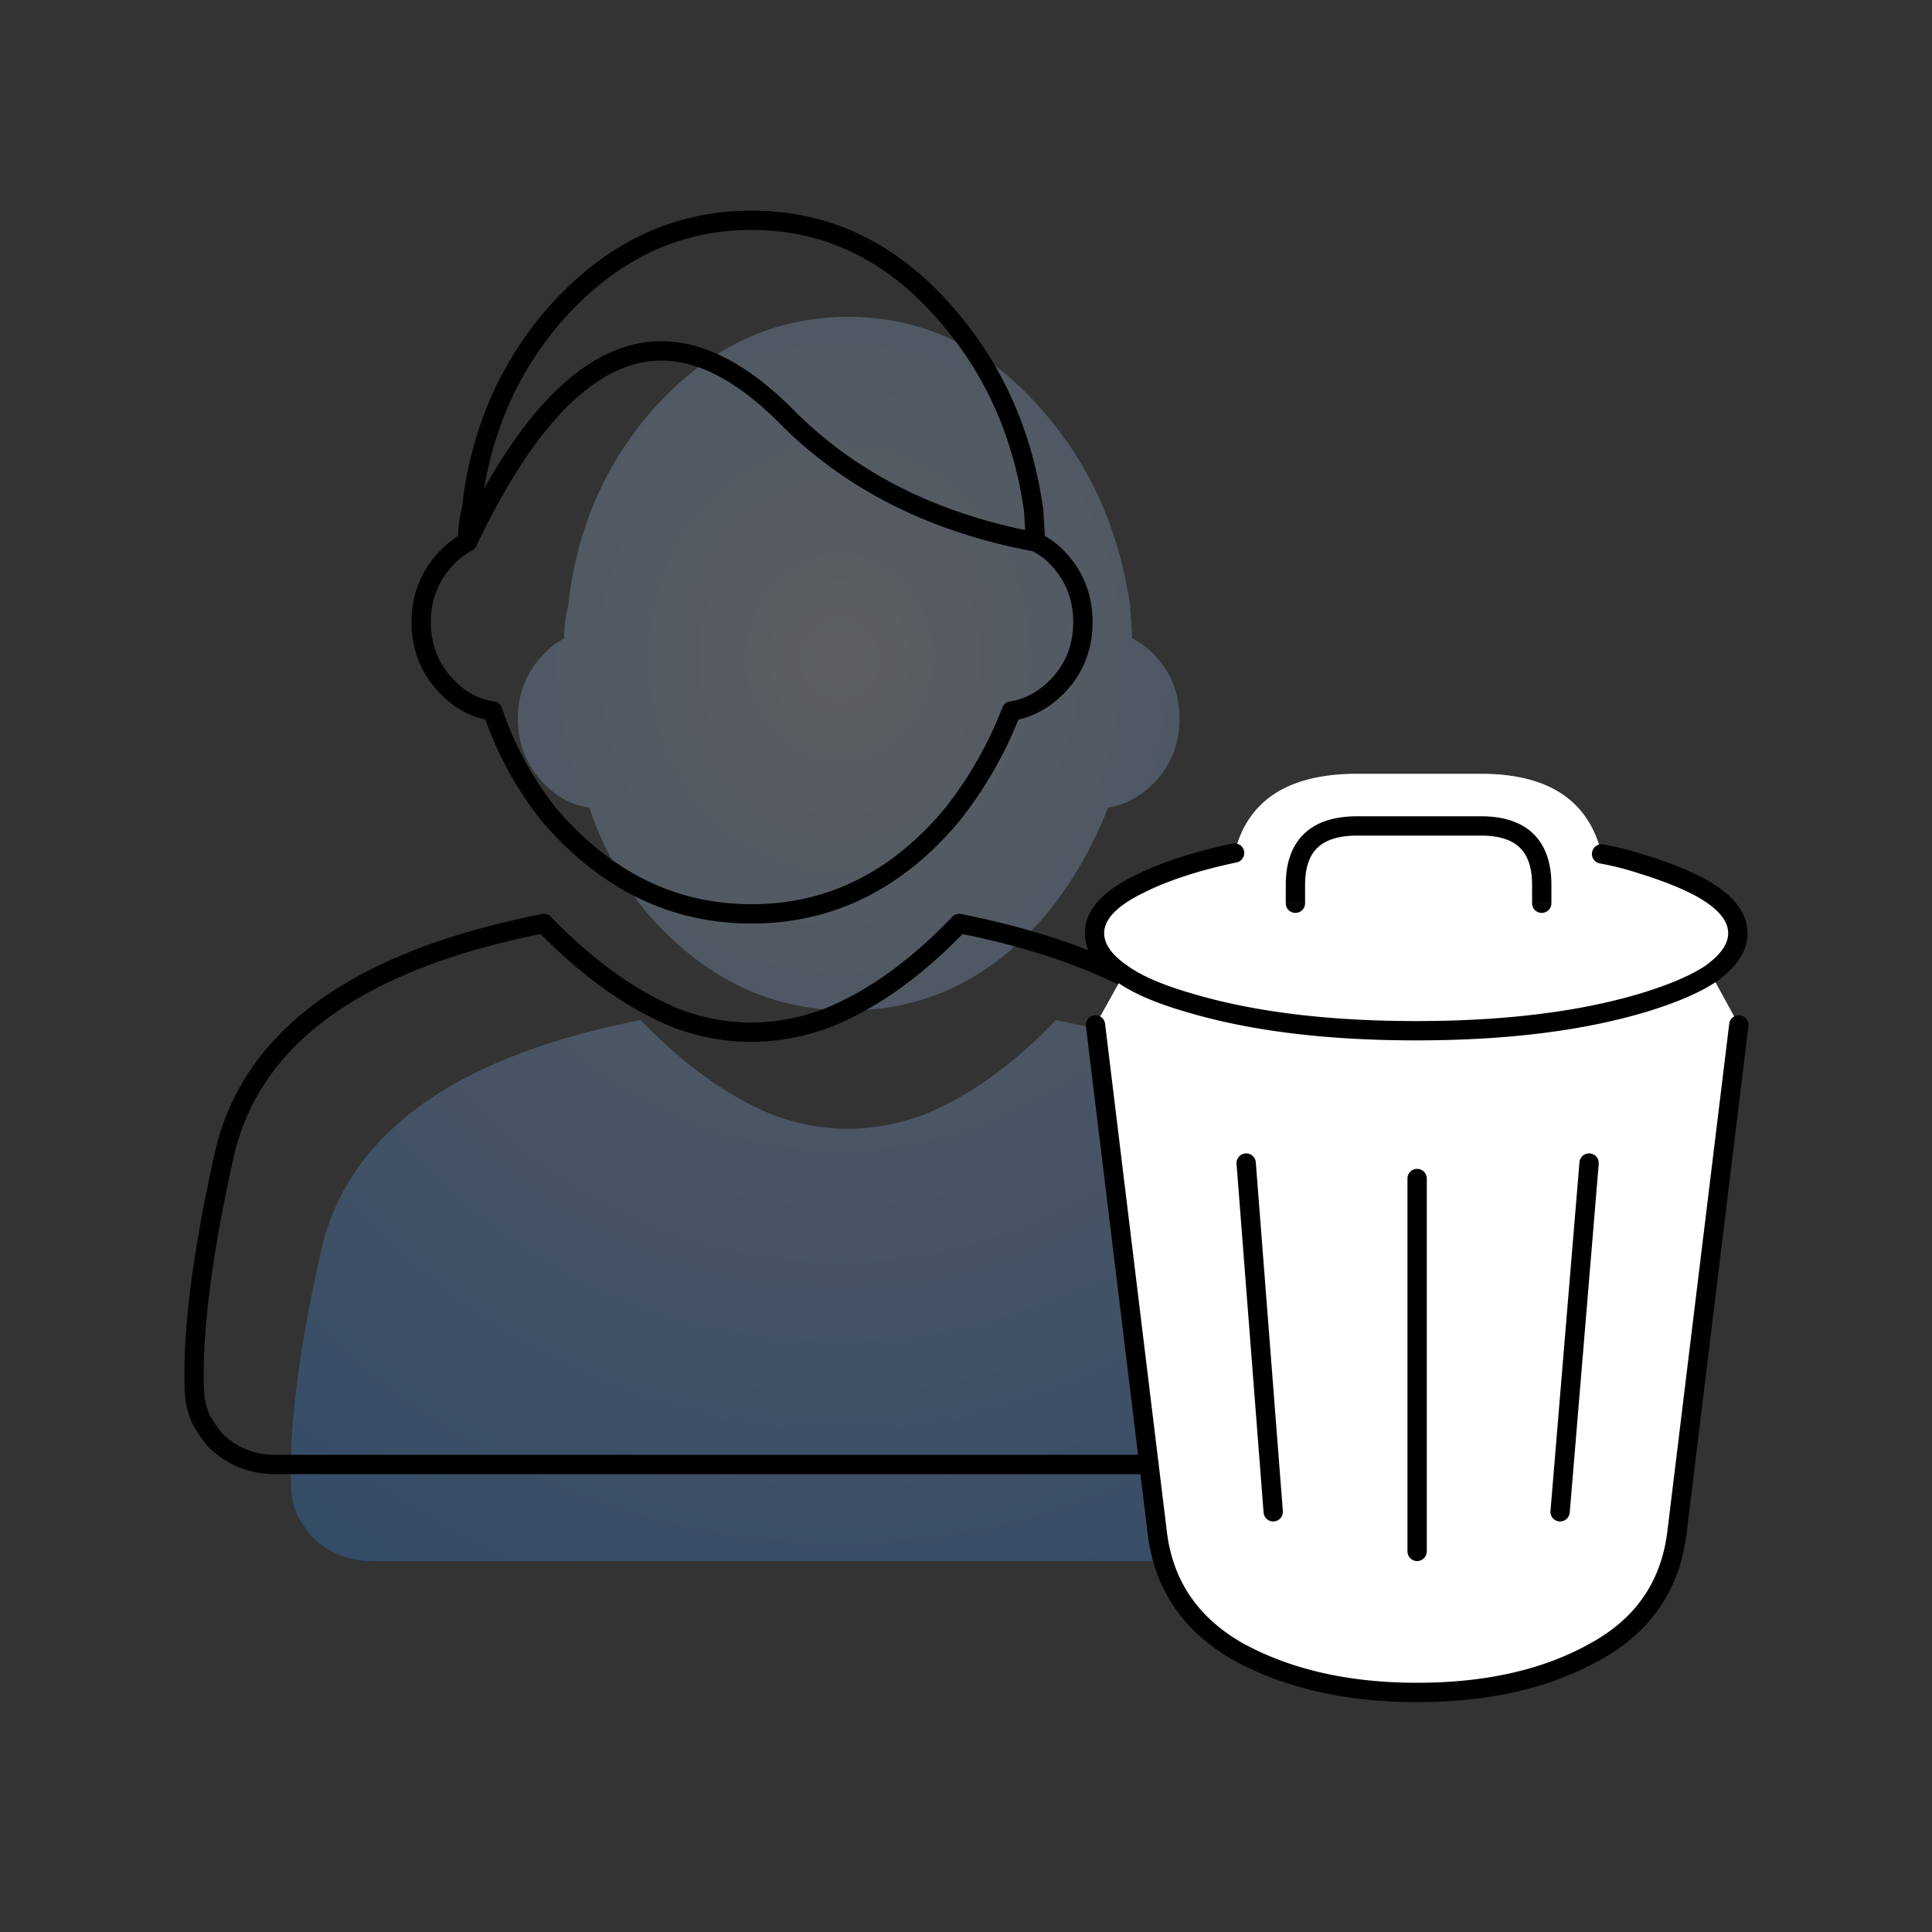 <svg width="100" height="100" fill="none" xmlns="http://www.w3.org/2000/svg"><rect width="100%" height="100%" fill="#333333" stroke="none"/><path fill-rule="evenodd" clip-rule="evenodd" d="M59.801 33.95c.834.9 1.25 1.984 1.25 3.25 0 1.268-.416 2.35-1.25 3.25-.733.768-1.55 1.218-2.45 1.35a20.654 20.654 0 01-3.05 5.352c-2.866 3.433-6.333 5.149-10.399 5.149-4.067 0-7.567-1.717-10.5-5.15a17.723 17.723 0 01-2.9-5.35c-.934-.133-1.75-.583-2.45-1.35-.833-.9-1.25-1.983-1.25-3.25s.417-2.351 1.25-3.25c.367-.4.75-.7 1.15-.9 0-.633.066-1.184.2-1.65.4-3.732 1.733-6.982 4-9.75 2.933-3.5 6.433-5.25 10.5-5.25 4.066 0 7.533 1.75 10.399 5.25 2.267 2.734 3.667 5.984 4.2 9.75l.1 1.65c.433.2.834.5 1.2.9zM33.151 52.8c2.267 2.335 4.55 3.968 6.85 4.9 2.566.968 5.167.968 7.8 0 2.334-.933 4.617-2.565 6.851-4.9 9.566 1.9 15.066 5.9 16.5 12 1.133 4.935 1.666 8.885 1.6 11.852 0 .699-.167 1.3-.5 1.8-.1.267-.333.616-.7 1.05-.866.866-1.899 1.3-3.1 1.3h-49.2c-1.233 0-2.283-.434-3.15-1.3-.333-.434-.567-.783-.7-1.05-.233-.5-.35-1.101-.35-1.8-.066-2.967.45-6.917 1.55-11.851 1.366-6.1 6.882-10.1 16.549-12z" fill="url(#paint0_radial_919_4546)"/><path d="M54.801 28.95l-.369.338.003.003.366-.34zm0 6.5l.362.346.005-.005-.367-.34zm-2.45 1.35l-.073-.494a.5.5 0 00-.393.313l.466.182zm-3.05 5.352l.384.32.008-.01-.392-.31zm-20.899 0l-.392.31.012.015.38-.325zm-2.9-5.351l.474-.16a.5.5 0 00-.403-.335l-.07.495zm-2.45-1.35l.37-.337-.003-.003-.367.34zm0-6.5l.367.34.002-.002-.369-.338zm1.15-.9l.224.447a.5.5 0 00.276-.447h-.5zm.2-1.65l.48.14a.492.492 0 00.017-.086l-.497-.053zm4-9.75l-.383-.32-.004.004.387.317zm20.9 0l-.388.318.002.002.385-.32zm4.2 9.75l.498-.03a.483.483 0 00-.004-.04l-.495.07zm.1 1.65l-.5.03a.5.5 0 00.29.424l.21-.454zm-29.852-.215a.5.5 0 00.903.43l-.903-.43zm8.701-9.385l.154.476.003-.001-.157-.475zm8.4 3.25l-.358.35.005.005.352-.355zm12.658 6.841a.5.5 0 10.183-.983l-.183.983zM35 52.701l-.188.463.012.005L35 52.7zm-6.85-4.9l.359-.349a.5.5 0 00-.455-.142l.096.49zm-16.55 12l-.488-.11v.001l.488.109zm-1.55 11.85h.5v-.01l-.5.01zm.35 1.8l-.453.212.006.012.447-.223zm.7 1.05l-.397.305a.495.495 0 00.044.05l.353-.354zm55.45 0l.353.355.029-.031-.382-.323zm.7-1.05l-.416-.276a.498.498 0 00-.053.103l.47.174zm.5-1.8l-.5-.01v.01h.5zm-1.6-11.85l.487-.112v-.003l-.487.115zm-16.5-12l.098-.49a.5.5 0 00-.46.144l.362.346zm-6.85 4.9l.172.47.013-.006-.186-.464zm11.634-23.41c.744.803 1.116 1.764 1.116 2.91h1c0-1.388-.46-2.595-1.383-3.59l-.733.68zm1.116 2.91c0 1.146-.371 2.106-1.117 2.91l.734.68c.923-.996 1.383-2.202 1.383-3.59h-1zm-1.111 2.904c-.67.7-1.39 1.087-2.162 1.201l.146.99c1.028-.152 1.942-.666 2.739-1.5l-.723-.69zm-2.555 1.514a20.154 20.154 0 01-2.976 5.223l.784.62a21.153 21.153 0 003.124-5.48l-.932-.363zm-2.968 5.212c-2.781 3.332-6.113 4.97-10.015 4.97v1c4.23 0 7.833-1.795 10.783-5.329l-.768-.64zm-10.015 4.97c-3.903 0-7.27-1.64-10.12-4.974l-.76.65c3.016 3.529 6.65 5.324 10.88 5.324v-1zm-10.108-4.96a17.223 17.223 0 01-2.818-5.2l-.947.32a18.221 18.221 0 002.981 5.501l.784-.62zm-3.221-5.535c-.808-.115-1.521-.502-2.151-1.192l-.74.674c.77.843 1.689 1.357 2.75 1.508l.14-.99zm-2.154-1.195c-.744-.804-1.117-1.765-1.117-2.91h-1c0 1.388.462 2.594 1.383 3.59l.734-.68zm-1.117-2.91c0-1.146.373-2.107 1.117-2.91l-.734-.68c-.921.995-1.383 2.201-1.383 3.59h1zm1.119-2.912c.334-.365.67-.623 1.005-.79l-.447-.895c-.465.232-.896.573-1.295 1.009l.737.676zm1.281-1.238c0-.6.063-1.103.18-1.51l-.96-.278c-.15.522-.22 1.122-.22 1.788h1zm.197-1.596c.39-3.641 1.688-6.798 3.89-9.486l-.774-.634c-2.331 2.846-3.7 6.189-4.11 10.014l.994.106zm3.886-9.482c2.852-3.402 6.218-5.071 10.117-5.071v-1c-4.233 0-7.867 1.831-10.883 5.429l.766.642zm10.117-5.071c3.898 0 7.23 1.668 10.012 5.067l.774-.634c-2.949-3.601-6.552-5.433-10.786-5.433v1zm10.014 5.07c2.204 2.656 3.57 5.818 4.09 9.5l.99-.14c-.545-3.852-1.98-7.19-4.31-10l-.77.64zm4.086 9.46l.1 1.65.998-.061-.1-1.65-.998.061zm.39 2.073a3.28 3.28 0 011.04.783l.738-.675a4.28 4.28 0 00-1.36-1.016l-.419.908zm-28.74-.24c2.593-5.45 5.265-8.473 7.953-9.338l-.307-.952c-3.113 1.002-5.94 4.377-8.548 9.861l.903.43zm7.956-9.34c2.365-.778 4.974.148 7.885 3.125l.715-.699c-3.02-3.089-6.012-4.33-8.913-3.375l.313.95zm7.89 3.131c3.382 3.347 7.727 5.504 13.01 6.486l.184-.983c-5.115-.951-9.27-3.027-12.49-6.213l-.703.71zM35.19 52.238c-2.219-.902-4.446-2.487-6.68-4.785l-.716.696c2.3 2.37 4.64 4.048 7.02 5.015l.376-.926zm-7.134-4.928c-9.736 1.914-15.509 5.988-16.942 12.381l.976.22c1.301-5.808 6.56-9.733 16.159-11.62l-.193-.98zM11.113 59.692c-1.103 4.95-1.63 8.945-1.562 11.971l1-.022c-.066-2.909.442-6.813 1.538-11.731l-.976-.218zm-1.562 11.96c0 .753.126 1.43.397 2.011l.906-.422c-.195-.42-.303-.944-.303-1.59h-1zm.403 2.023c.155.31.412.69.75 1.131l.794-.608c-.328-.428-.538-.746-.65-.97l-.894.447zm.794 1.18c.961.96 2.138 1.447 3.503 1.447v-1c-1.1 0-2.024-.382-2.796-1.154l-.707.708zm3.503 1.447h49.2v-1h-49.2v1zm49.2 0c1.336 0 2.495-.49 3.453-1.446l-.706-.708c-.776.775-1.683 1.154-2.747 1.154v1zm3.482-1.477c.374-.442.656-.846.787-1.2l-.938-.347c-.067.181-.252.475-.613.901l.764.646zm.734-1.096c.397-.595.584-1.296.584-2.077h-1c0 .617-.146 1.117-.416 1.523l.832.554zm.584-2.066c.067-3.027-.476-7.024-1.613-11.974l-.974.224c1.13 4.917 1.652 8.821 1.587 11.728l1 .022zm-1.613-11.977c-1.501-6.386-7.25-10.461-16.89-12.376l-.194.981c9.493 1.886 14.744 5.81 16.11 11.624l.974-.229zM49.29 47.456c-2.197 2.296-4.424 3.88-6.675 4.78l.37.93c2.417-.967 4.758-2.648 7.028-5.02l-.723-.69zm-6.662 4.775c-2.522.927-5 .926-7.45.002l-.353.936c2.68 1.01 5.406 1.009 8.148.001l-.345-.939z" fill="#000"/><path fill-rule="evenodd" clip-rule="evenodd" d="M90.001 53.05l-3.2 26.25c-.333 2.768-1.75 4.835-4.25 6.2-2.5 1.4-5.566 2.1-9.2 2.1-3.6 0-6.683-.698-9.25-2.1-2.466-1.4-3.866-3.45-4.199-6.15l-3.2-26.3 1.45-2.6c.767.534 1.9 1.018 3.4 1.45 3.232.967 7.15 1.45 11.75 1.45s8.516-.483 11.75-1.45c1.532-.466 2.7-.966 3.5-1.5-.8.534-1.968 1.034-3.5 1.5-3.234.967-7.15 1.45-11.75 1.45s-8.518-.483-11.75-1.45c-1.5-.433-2.634-.916-3.4-1.45-1-.666-1.5-1.383-1.5-2.15 0-.966.816-1.832 2.45-2.6.666-.333 1.482-.65 2.45-.95.766-.232 1.55-.433 2.35-.6.666-2.732 2.783-4.1 6.35-4.1h6.4c3.5 0 5.583 1.384 6.25 4.15a15.49 15.49 0 012.15.55c.966.3 1.8.616 2.5.95 1.6.767 2.4 1.633 2.4 2.6 0 .733-.468 1.434-1.4 2.1l1.45 2.65zm-22.95-6.3v-.95c0-2.032 1.066-3.05 3.2-3.05h6.4c2.1 0 3.15 1.018 3.15 3.05v.95-.95c0-2.032-1.05-3.05-3.15-3.05h-6.4c-2.134 0-3.2 1.018-3.2 3.05v.95zm6.3 33.55V61v19.3zm7.4-2.05l1.5-18.05-1.5 18.05zm-14.85 0l-1.4-18.05 1.4 18.05z" fill="#fff"/><path d="M58.437 50.04a.5.5 0 10-.571.822l.57-.822zm3.113 1.861l.144-.48h-.005l-.139.48zm23.5 0l.144.48.002-.002-.146-.478zm3.5-1.5l.278.416.013-.01-.29-.406zm-1-4.701l.216-.45v-.001l-.216.451zm-2.5-.95l-.158.474.01.004.148-.478zm-2.06-1.042a.5.5 0 10-.178.984l.179-.984zm-18.987.933a.5.5 0 00-.203-.98l.203.98zm-2.453.11l-.145-.478h-.003l.148.478zm-2.45.95l.213.453.011-.006-.224-.447zm-1.226 5.166a.5.5 0 10.555-.832l-.555.832zm8.677-4.116a.5.5 0 101 0h-1zm12.75 0a.5.5 0 101 0h-1zm11.197 6.36a.5.5 0 10-.993-.12l.993.12zM86.8 79.302l-.496-.06.496.06zm-4.25 6.2l-.24-.439-.004.003.244.436zm-18.45 0l-.246.435.007.004.24-.439zm-4.199-6.15l-.496.06v.001l.496-.061zM57.2 52.991a.5.5 0 10-.993.12l.993-.12zM72.85 80.3a.5.5 0 101 0h-1zm1-19.3a.5.5 0 10-1 0h1zm6.402 17.209a.5.5 0 00.997.082l-.997-.082zm2.497-17.968a.5.5 0 10-.997-.082l.997.082zM65.403 78.29a.5.5 0 10.997-.078l-.997.078zM65 60.162a.5.5 0 00-.997.078l.997-.078zm-7.134-9.3c.832.577 2.023 1.08 3.546 1.52l.277-.961c-1.477-.427-2.55-.892-3.252-1.38l-.571.82zm3.541 1.518c3.293.984 7.261 1.47 11.893 1.47v-1c-4.567 0-8.433-.48-11.606-1.428l-.287.958zM73.3 53.85c4.633 0 8.6-.486 11.894-1.47l-.287-.958c-3.173.948-7.038 1.428-11.607 1.428v1zm11.896-1.47c1.553-.474 2.773-.99 3.632-1.563l-.555-.832c-.741.494-1.855.977-3.368 1.438l.291.956zm3.645-1.572c.99-.707 1.61-1.538 1.61-2.508h-1c0 .498-.313 1.067-1.191 1.694l.58.814zm1.61-2.508c0-1.282-1.06-2.272-2.684-3.05l-.433.9c1.575.756 2.116 1.498 2.116 2.15h1zm-2.685-3.051a19.268 19.268 0 00-2.568-.977l-.296.956c.951.294 1.76.602 2.433.923l.43-.902zm-2.558-.973c-.722-.24-1.46-.43-2.217-.568l-.179.984c.71.129 1.403.307 2.08.532l.316-.948zM63.8 43.66c-.816.17-1.614.373-2.395.612l.291.956a25.9 25.9 0 012.307-.588l-.203-.98zm-2.398.612c-.984.306-1.827.631-2.526.98l.448.895c.636-.318 1.425-.625 2.375-.92l-.297-.955zm-2.514.975c-1.654.777-2.737 1.766-2.737 3.053h1c0-.647.55-1.39 2.162-2.148l-.425-.905zM56.151 48.3c0 1.013.666 1.861 1.723 2.566l.555-.832c-.943-.63-1.278-1.213-1.278-1.734h-1zm11.4-1.55v-.95h-1v.95h1zm0-.95c0-.933.244-1.543.645-1.925.406-.387 1.06-.625 2.055-.625v-1c-1.138 0-2.084.27-2.745.9-.665.635-.955 1.55-.955 2.65h1zm2.7-2.55h6.4v-1h-6.4v1zm6.4 0c.977 0 1.617.237 2.014.622.395.382.635.993.635 1.928h1c0-1.098-.284-2.012-.939-2.647-.652-.631-1.587-.903-2.71-.903v1zm2.65 2.55v.95h1v-.95h-1zm10.204 7.19l-3.2 26.25.993.12 3.2-26.25-.993-.12zm-3.2 26.25c-.313 2.603-1.631 4.53-3.993 5.821l.48.878c2.637-1.442 4.153-3.648 4.506-6.58l-.993-.119zm-3.998 5.824C79.9 86.413 76.922 87.1 73.351 87.1v1c3.697 0 6.853-.712 9.445-2.164l-.489-.872zM73.351 87.1c-3.535 0-6.532-.686-9.01-2.039l-.48.878c2.657 1.45 5.826 2.161 9.49 2.161v-1zm-9.003-2.035c-2.335-1.326-3.637-3.24-3.95-5.776l-.992.122c.353 2.865 1.852 5.05 4.449 6.524l.493-.87zm-3.95-5.775l-3.2-26.3-.992.12 3.2 26.3.993-.12zm13.453 1.01V61h-1v19.3h1zm7.399-2.009l1.5-18.05-.997-.082-1.5 18.05.997.082zm-14.85-.08L65 60.162l-.997.078 1.4 18.05.997-.078z" fill="#000"/><defs><radialGradient id="paint0_radial_919_4546" cx="0" cy="0" r="1" gradientUnits="userSpaceOnUse" gradientTransform="matrix(53.65 0 0 59.868 43.451 34)"><stop stop-color="#BBC1CC" stop-opacity=".302"/><stop offset="1" stop-color="#2A7DE1" stop-opacity=".302"/></radialGradient></defs></svg>